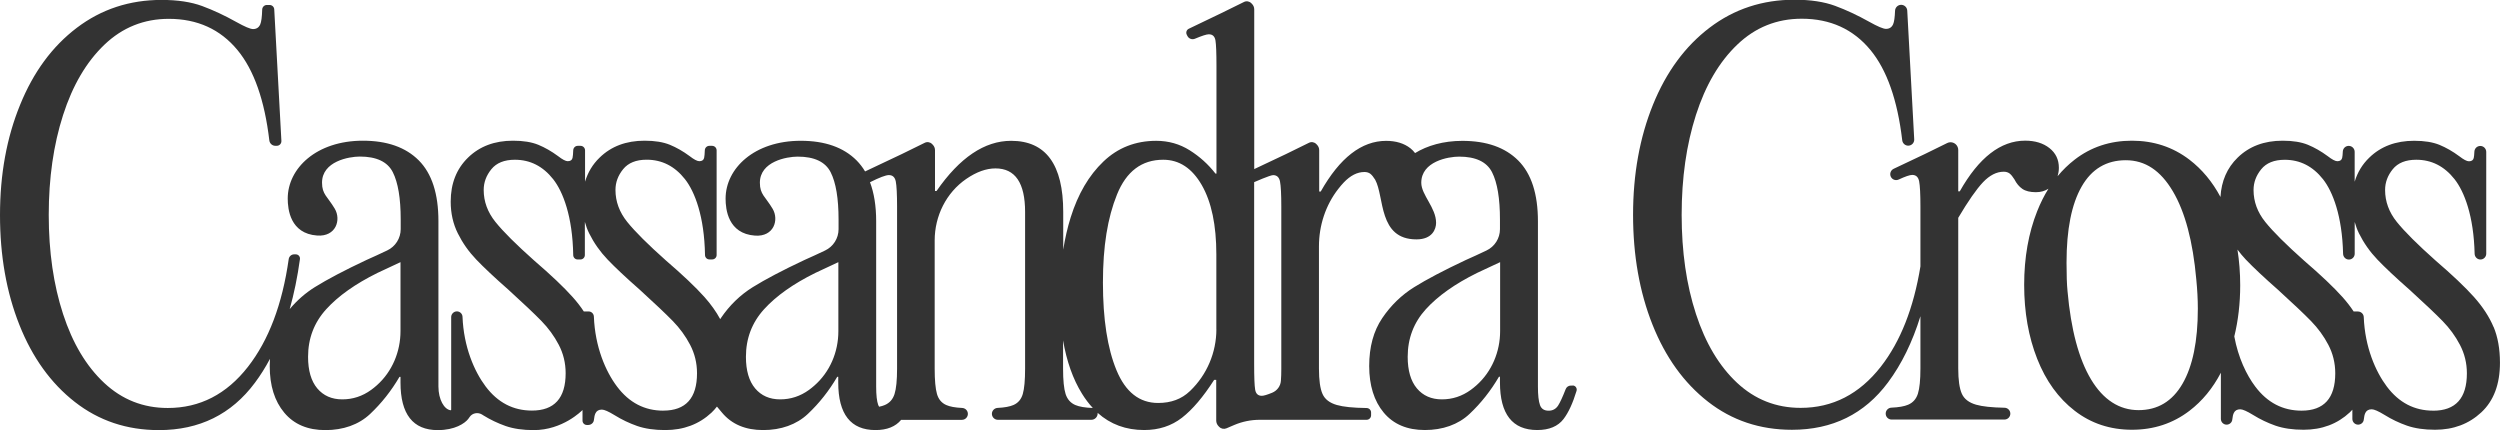 <svg xmlns="http://www.w3.org/2000/svg" width="186" height="32" viewBox="0 0 186 32" fill="none"><g clip-path="url(#clip0_10360_439)"><path d="M117.015 28.687H116.871C116.7 28.687 116.547 28.792 116.487 28.952C116.256 29.545 116.067 29.951 115.923 30.174C115.758 30.426 115.524 30.556 115.22 30.556C114.89 30.556 114.674 30.417 114.575 30.137C114.473 29.858 114.422 29.4 114.422 28.765V16.459C114.422 14.428 113.933 12.923 112.96 11.945C111.984 10.967 110.597 10.48 108.799 10.48C107.385 10.48 106.197 10.829 105.281 11.389C105.185 11.259 105.068 11.139 104.933 11.031C104.464 10.664 103.861 10.48 103.129 10.48C101.303 10.48 99.682 11.738 98.262 14.25H98.148V11.172C98.148 11.022 98.088 10.874 97.98 10.766L97.926 10.712C97.785 10.57 97.572 10.534 97.392 10.621L95.675 11.464L93.315 12.58V0.695C93.315 0.545 93.255 0.397 93.147 0.289L93.093 0.235C92.952 0.093 92.736 0.057 92.559 0.144L90.845 0.987L88.446 2.139C88.281 2.217 88.212 2.419 88.296 2.582L88.344 2.678C88.446 2.882 88.692 2.97 88.902 2.882C89.425 2.663 89.767 2.551 89.935 2.551C90.214 2.551 90.379 2.705 90.43 3.009C90.481 3.313 90.505 3.948 90.505 4.913V12.914H90.43C89.899 12.228 89.257 11.65 88.512 11.181C87.765 10.712 86.936 10.477 86.023 10.477C84.478 10.477 83.166 10.992 82.091 12.021C81.013 13.05 80.203 14.434 79.659 16.173C79.422 16.931 79.239 17.735 79.104 18.574V15.773C79.104 12.243 77.813 10.477 75.228 10.477C73.253 10.477 71.401 11.723 69.678 14.211H69.564V11.172C69.564 11.022 69.504 10.874 69.396 10.766L69.342 10.712C69.201 10.57 68.987 10.534 68.807 10.621L67.09 11.464L64.362 12.755C64.181 12.451 63.971 12.18 63.734 11.939C62.758 10.961 61.372 10.474 59.573 10.474C56.118 10.474 53.984 12.529 53.984 14.78C53.984 15.568 54.161 17.386 56.175 17.53C57.58 17.629 57.97 16.357 57.484 15.535C56.938 14.617 56.535 14.47 56.535 13.597C56.535 12.009 58.538 11.653 59.348 11.653C60.588 11.653 61.408 12.042 61.801 12.815C62.194 13.591 62.389 14.765 62.389 16.338V17.052C62.389 17.732 61.996 18.351 61.381 18.64L60.603 19.004L59.844 19.347C58.223 20.109 56.941 20.783 56.004 21.366C55.068 21.95 54.275 22.717 53.63 23.671C53.615 23.695 53.6 23.722 53.585 23.746C53.284 23.187 52.891 22.636 52.405 22.091C51.744 21.354 50.796 20.455 49.553 19.387C48.211 18.192 47.248 17.235 46.665 16.51C46.083 15.785 45.791 14.993 45.791 14.13C45.791 13.57 45.981 13.056 46.362 12.586C46.743 12.117 47.325 11.882 48.109 11.882C49.25 11.882 50.198 12.364 50.961 13.329C51.693 14.259 52.405 16.098 52.453 18.977C52.456 19.158 52.6 19.302 52.78 19.302H52.99C53.17 19.302 53.317 19.155 53.317 18.974V11.187C53.317 11.001 53.167 10.85 52.981 10.85H52.774C52.591 10.85 52.444 10.998 52.438 11.181C52.429 11.44 52.414 11.626 52.387 11.747C52.348 11.912 52.228 11.993 52.027 11.993C51.873 11.993 51.633 11.867 51.303 11.611C50.823 11.256 50.334 10.976 49.838 10.772C49.343 10.57 48.718 10.468 47.956 10.468C46.587 10.468 45.473 10.886 44.612 11.726C44.092 12.228 43.735 12.827 43.528 13.516V11.187C43.528 11.001 43.378 10.85 43.192 10.85H42.985C42.802 10.85 42.654 10.998 42.648 11.181C42.639 11.44 42.624 11.626 42.597 11.747C42.559 11.912 42.438 11.993 42.237 11.993C42.084 11.993 41.844 11.867 41.514 11.611C41.033 11.256 40.544 10.976 40.049 10.772C39.553 10.57 38.929 10.468 38.167 10.468C36.798 10.468 35.684 10.886 34.822 11.726C33.961 12.565 33.532 13.658 33.532 15.002C33.532 15.866 33.709 16.654 34.063 17.364C34.417 18.075 34.873 18.724 35.432 19.308C35.99 19.892 36.786 20.641 37.827 21.556C38.941 22.573 39.761 23.346 40.28 23.879C40.799 24.411 41.232 25.001 41.571 25.651C41.91 26.301 42.084 27.005 42.084 27.766C42.084 29.62 41.247 30.547 39.575 30.547C38.182 30.547 37.035 29.951 36.134 28.756C35.285 27.628 34.498 25.805 34.411 23.566C34.402 23.34 34.213 23.166 33.991 23.166C33.769 23.166 33.568 23.355 33.568 23.59V30.483C33.568 30.508 33.547 30.526 33.523 30.523C33.048 30.459 32.619 29.728 32.619 28.753V16.447C32.619 14.416 32.13 12.911 31.157 11.933C30.181 10.955 28.795 10.468 26.996 10.468C23.541 10.468 21.407 12.523 21.407 14.774C21.407 15.562 21.584 17.38 23.598 17.524C25.003 17.623 25.393 16.351 24.907 15.529C24.361 14.611 23.959 14.464 23.959 13.591C23.959 12.002 25.961 11.648 26.771 11.648C28.011 11.648 28.831 12.036 29.224 12.809C29.617 13.585 29.812 14.759 29.812 16.332V17.046C29.812 17.726 29.419 18.345 28.804 18.634L28.026 18.998L27.267 19.341C25.645 20.103 24.364 20.777 23.427 21.36C22.722 21.8 22.097 22.347 21.554 22.997C21.878 21.851 22.133 20.611 22.316 19.278C22.343 19.092 22.196 18.923 22.007 18.923H21.887C21.68 18.923 21.506 19.076 21.479 19.284C21.002 22.645 19.99 25.314 18.45 27.288C16.853 29.334 14.866 30.354 12.482 30.354C10.657 30.354 9.081 29.731 7.751 28.488C6.421 27.246 5.4 25.537 4.692 23.364C3.984 21.192 3.626 18.736 3.626 15.992C3.626 13.248 3.981 10.772 4.692 8.563C5.4 6.355 6.427 4.607 7.769 3.325C9.111 2.043 10.708 1.402 12.557 1.402C14.685 1.402 16.391 2.178 17.669 3.725C18.894 5.208 19.684 7.45 20.038 10.447C20.065 10.673 20.254 10.847 20.482 10.847H20.593C20.791 10.847 20.948 10.682 20.936 10.483L20.404 0.698C20.395 0.514 20.242 0.37 20.056 0.37H19.855C19.666 0.37 19.513 0.523 19.507 0.713C19.492 1.261 19.444 1.628 19.36 1.82C19.257 2.049 19.08 2.163 18.828 2.163C18.624 2.163 18.207 1.986 17.573 1.631C16.712 1.149 15.868 0.755 15.046 0.451C14.223 0.147 13.214 -0.006 12.023 -0.006C9.639 -0.006 7.538 0.686 5.713 2.07C3.888 3.454 2.483 5.365 1.495 7.802C0.495 10.248 0 12.977 0 16.001C0 19.025 0.48 21.748 1.444 24.174C2.408 26.599 3.782 28.51 5.569 29.906C7.355 31.302 9.438 32 11.822 32C14.836 32 17.219 30.826 18.966 28.477C19.375 27.929 19.747 27.336 20.086 26.698C20.074 26.876 20.068 27.053 20.068 27.24C20.068 28.687 20.428 29.843 21.152 30.706C21.875 31.57 22.893 32 24.211 32C25.529 32 26.687 31.6 27.537 30.799C28.386 29.999 29.113 29.078 29.722 28.037H29.797V28.455C29.797 30.817 30.722 32 32.571 32C33.847 32 34.573 31.5 34.828 31.181C34.867 31.133 34.904 31.079 34.94 31.025C35.141 30.727 35.549 30.652 35.858 30.838L35.948 30.896C36.48 31.227 37.038 31.491 37.62 31.696C38.203 31.898 38.899 32 39.71 32C41.862 32 43.276 30.571 43.339 30.505V31.296C43.339 31.473 43.483 31.618 43.66 31.618H43.765C43.981 31.618 44.17 31.455 44.188 31.239C44.209 31.025 44.248 30.857 44.306 30.742C44.393 30.565 44.552 30.474 44.78 30.474C44.957 30.474 45.275 30.613 45.731 30.893C46.263 31.224 46.821 31.488 47.404 31.693C47.986 31.895 48.682 31.997 49.493 31.997C50.862 31.997 52.009 31.564 52.933 30.703C53.083 30.562 53.218 30.408 53.341 30.249L53.72 30.703C54.443 31.567 55.461 31.997 56.779 31.997C58.096 31.997 59.255 31.597 60.105 30.796C60.954 29.996 61.681 29.075 62.29 28.034H62.365V28.452C62.365 30.814 63.29 31.997 65.139 31.997C65.992 31.997 66.628 31.741 67.045 31.236H71.569C71.812 31.236 72.01 31.037 72.01 30.793C72.01 30.55 71.821 30.363 71.584 30.351C71.062 30.327 70.666 30.255 70.395 30.131C70.053 29.978 69.825 29.707 69.711 29.313C69.597 28.919 69.54 28.29 69.54 27.426V17.891C69.54 16.074 70.395 14.338 71.89 13.311C72.65 12.791 73.373 12.529 74.064 12.529C75.532 12.529 76.267 13.609 76.267 15.767V27.423C76.267 28.287 76.21 28.916 76.096 29.31C75.982 29.704 75.754 29.975 75.412 30.128C75.138 30.249 74.742 30.324 74.223 30.348C73.986 30.36 73.797 30.553 73.797 30.79C73.797 31.028 73.995 31.233 74.238 31.233H81.196C81.455 31.233 81.665 31.022 81.665 30.763V30.718C82.616 31.57 83.769 31.994 85.126 31.994C86.216 31.994 87.152 31.69 87.939 31.079C88.725 30.468 89.521 29.53 90.334 28.26H90.487V31.29C90.487 31.446 90.55 31.6 90.662 31.711L90.713 31.762C90.854 31.904 91.064 31.943 91.247 31.867L91.823 31.621C92.424 31.365 93.069 31.233 93.724 31.233H101.676C101.859 31.233 102.009 31.082 102.009 30.899V30.691C102.009 30.508 101.862 30.36 101.676 30.357C100.679 30.345 99.941 30.27 99.46 30.131C98.929 29.978 98.572 29.707 98.397 29.313C98.22 28.919 98.13 28.29 98.13 27.426V18.327C98.13 16.784 98.62 15.27 99.568 14.055C99.712 13.871 99.847 13.712 99.974 13.579C100.469 13.059 100.982 12.797 101.513 12.797C101.691 12.797 101.838 12.842 101.952 12.929C102.066 13.02 102.186 13.164 102.312 13.369C103.014 14.644 102.531 17.81 105.383 17.81C106.578 17.81 106.845 17.03 106.845 16.579C106.845 15.451 105.743 14.506 105.743 13.597C105.743 12.009 107.746 11.653 108.556 11.653C109.796 11.653 110.615 12.042 111.009 12.815C111.402 13.591 111.597 14.765 111.597 16.338V17.052C111.597 17.732 111.204 18.351 110.588 18.64L109.811 19.004L109.051 19.347C107.43 20.109 106.148 20.783 105.212 21.366C104.275 21.95 103.483 22.717 102.837 23.671C102.192 24.625 101.868 25.811 101.868 27.234C101.868 28.657 102.228 29.837 102.951 30.7C103.675 31.564 104.693 31.994 106.01 31.994C107.328 31.994 108.487 31.594 109.337 30.793C110.186 29.993 110.913 29.072 111.522 28.031H111.597V28.449C111.597 30.811 112.522 31.994 114.371 31.994C115.256 31.994 115.911 31.72 116.328 31.175C116.694 30.697 117.015 29.999 117.295 29.081C117.355 28.883 117.211 28.678 117 28.678L117.015 28.687ZM29.797 24.637C29.797 26.166 29.179 27.649 28.041 28.663C27.894 28.792 27.753 28.91 27.612 29.009C26.966 29.478 26.249 29.713 25.465 29.713C24.682 29.713 24.061 29.439 23.604 28.895C23.148 28.35 22.92 27.568 22.92 26.551C22.92 25.179 23.37 23.999 24.268 23.009C25.168 22.019 26.441 21.117 28.086 20.304L29.797 19.504V24.634V24.637ZM49.349 30.553C47.956 30.553 46.809 29.957 45.909 28.762C45.056 27.634 44.27 25.802 44.185 23.557C44.176 23.343 44.008 23.172 43.795 23.172H43.435C43.198 22.811 42.919 22.45 42.6 22.095C41.94 21.357 40.991 20.458 39.749 19.39C38.407 18.195 37.443 17.238 36.861 16.513C36.278 15.788 35.987 14.996 35.987 14.133C35.987 13.573 36.176 13.059 36.558 12.589C36.939 12.12 37.521 11.885 38.305 11.885C39.445 11.885 40.394 12.367 41.157 13.332C41.889 14.262 42.6 16.101 42.648 18.98C42.651 19.161 42.796 19.305 42.976 19.305H43.186C43.366 19.305 43.513 19.158 43.513 18.977V16.507C43.597 16.805 43.699 17.094 43.837 17.367C44.191 18.078 44.648 18.727 45.206 19.311C45.764 19.895 46.56 20.644 47.602 21.559C48.715 22.576 49.535 23.349 50.054 23.882C50.574 24.414 51.006 25.004 51.345 25.654C51.684 26.304 51.858 27.008 51.858 27.769C51.858 29.623 51.021 30.55 49.349 30.55V30.553ZM62.374 24.649C62.374 26.193 61.741 27.685 60.579 28.696C60.444 28.814 60.315 28.919 60.189 29.009C59.543 29.478 58.826 29.713 58.042 29.713C57.259 29.713 56.638 29.439 56.181 28.895C55.725 28.35 55.497 27.568 55.497 26.551C55.497 25.179 55.947 23.999 56.845 23.009C57.745 22.019 59.018 21.117 60.663 20.304L62.374 19.504V24.646V24.649ZM66.742 27.429C66.742 28.293 66.679 28.922 66.553 29.316C66.427 29.71 66.187 29.981 65.829 30.134C65.712 30.186 65.568 30.228 65.406 30.261C65.382 30.222 65.358 30.183 65.34 30.134C65.238 29.855 65.187 29.397 65.187 28.762V16.456C65.187 15.324 65.031 14.365 64.728 13.558C65.436 13.203 65.904 13.026 66.133 13.026C66.412 13.026 66.583 13.185 66.646 13.501C66.709 13.82 66.742 14.449 66.742 15.388V27.426V27.429ZM80.005 30.134C79.65 29.981 79.41 29.71 79.281 29.316C79.155 28.922 79.092 28.293 79.092 27.429V25.326C79.359 26.876 79.825 28.203 80.503 29.295C80.749 29.692 81.016 30.044 81.305 30.354C80.734 30.333 80.299 30.261 80.005 30.134ZM90.499 24.496C90.499 26.223 89.797 27.878 88.554 29.075L88.521 29.105C87.912 29.689 87.128 29.981 86.165 29.981C84.772 29.981 83.739 29.169 83.067 27.544C82.394 25.919 82.058 23.746 82.058 21.029C82.058 18.312 82.406 16.203 83.103 14.476C83.799 12.749 84.946 11.885 86.543 11.885C87.735 11.885 88.689 12.514 89.413 13.772C90.136 15.03 90.496 16.751 90.496 18.935V24.499L90.499 24.496ZM95.329 27.429C95.329 27.766 95.32 28.067 95.299 28.332C95.272 28.723 95.017 29.066 94.654 29.217C94.276 29.373 94.018 29.448 93.88 29.448C93.6 29.448 93.435 29.295 93.384 28.991C93.333 28.687 93.309 28.052 93.309 27.086V13.552C93.309 13.552 94.492 13.029 94.72 13.029C94.999 13.029 95.17 13.188 95.233 13.504C95.296 13.823 95.329 14.452 95.329 15.391V27.429ZM111.609 24.637C111.609 26.166 110.991 27.649 109.853 28.663C109.706 28.792 109.565 28.91 109.424 29.009C108.778 29.478 108.061 29.713 107.277 29.713C106.494 29.713 105.872 29.439 105.416 28.895C104.96 28.35 104.732 27.568 104.732 26.551C104.732 25.179 105.182 23.999 106.079 23.009C106.98 22.019 108.253 21.117 109.898 20.304L111.609 19.504V24.634V24.637Z" fill="#333333"></path><path d="M185.526 24.342C185.208 23.581 184.721 22.832 184.064 22.095C183.403 21.358 182.455 20.458 181.212 19.39C179.87 18.195 178.907 17.238 178.324 16.513C177.742 15.788 177.451 14.997 177.451 14.133C177.451 13.573 177.64 13.059 178.021 12.589C178.402 12.12 178.985 11.885 179.768 11.885C180.909 11.885 181.857 12.367 182.62 13.333C183.343 14.253 184.046 16.059 184.112 18.878C184.118 19.116 184.307 19.308 184.544 19.308C184.784 19.308 184.976 19.113 184.976 18.875V11.302C184.976 11.058 184.778 10.859 184.535 10.859C184.292 10.859 184.106 11.046 184.094 11.281C184.085 11.491 184.07 11.651 184.046 11.753C184.007 11.918 183.887 12 183.686 12C183.533 12 183.292 11.873 182.962 11.618C182.482 11.262 181.993 10.983 181.497 10.778C181.002 10.576 180.377 10.474 179.615 10.474C178.246 10.474 177.132 10.892 176.271 11.732C175.751 12.234 175.394 12.833 175.187 13.519V11.296C175.187 11.052 174.989 10.853 174.746 10.853C174.503 10.853 174.317 11.04 174.305 11.274C174.296 11.485 174.281 11.645 174.257 11.747C174.217 11.912 174.097 11.994 173.896 11.994C173.743 11.994 173.503 11.867 173.173 11.611C172.693 11.257 172.203 10.977 171.708 10.772C171.213 10.57 170.588 10.468 169.826 10.468C168.457 10.468 167.343 10.886 166.482 11.726C165.695 12.49 165.272 13.468 165.203 14.654C164.602 13.525 163.831 12.598 162.888 11.876C161.657 10.938 160.234 10.468 158.613 10.468C156.992 10.468 155.572 10.938 154.357 11.876C153.891 12.237 153.468 12.647 153.087 13.107C153.144 12.914 153.18 12.707 153.18 12.484C153.18 11.873 152.946 11.386 152.477 11.016C152.009 10.649 151.406 10.465 150.673 10.465C148.848 10.465 147.227 11.723 145.807 14.235H145.693V11.157C145.693 11.007 145.633 10.859 145.525 10.751C145.351 10.579 145.09 10.534 144.871 10.643L143.223 11.452L140.887 12.559C140.668 12.665 140.572 12.926 140.677 13.149C140.782 13.369 141.043 13.459 141.262 13.357C141.752 13.128 142.091 13.014 142.271 13.014C142.55 13.014 142.721 13.173 142.784 13.489C142.847 13.808 142.88 14.437 142.88 15.376V19.82C142.373 22.925 141.391 25.413 139.935 27.279C138.338 29.325 136.348 30.345 133.968 30.345C132.142 30.345 130.566 29.722 129.236 28.48C127.907 27.237 126.886 25.528 126.178 23.355C125.469 21.183 125.115 18.728 125.115 15.983C125.115 13.239 125.469 10.763 126.178 8.554C126.886 6.346 127.913 4.598 129.257 3.316C130.599 2.034 132.196 1.393 134.046 1.393C136.174 1.393 137.879 2.17 139.158 3.716C140.383 5.199 141.172 7.441 141.526 10.438C141.553 10.664 141.743 10.838 141.971 10.838C142.229 10.838 142.433 10.622 142.418 10.363L141.899 0.788C141.887 0.548 141.686 0.358 141.445 0.358C141.205 0.358 141.001 0.554 140.992 0.8C140.974 1.291 140.926 1.628 140.848 1.805C140.746 2.034 140.569 2.148 140.317 2.148C140.113 2.148 139.695 1.971 139.062 1.616C138.2 1.134 137.357 0.74 136.534 0.436C135.712 0.132 134.703 -0.021 133.511 -0.021C131.131 -0.021 129.026 0.671 127.201 2.055C125.376 3.439 123.971 5.35 122.983 7.787C121.996 10.224 121.5 12.957 121.5 15.977C121.5 18.998 121.981 21.725 122.944 24.15C123.908 26.575 125.283 28.486 127.069 29.882C128.855 31.278 130.939 31.976 133.322 31.976C136.336 31.976 138.72 30.802 140.467 28.453C141.481 27.093 142.283 25.45 142.88 23.527V27.405C142.88 28.269 142.817 28.898 142.691 29.292C142.565 29.686 142.325 29.957 141.968 30.11C141.683 30.234 141.265 30.306 140.719 30.33C140.485 30.339 140.296 30.532 140.296 30.769V30.775C140.296 31.019 140.494 31.215 140.734 31.215H149.13C149.373 31.215 149.569 31.016 149.569 30.775C149.569 30.535 149.376 30.339 149.136 30.336C148.191 30.318 147.485 30.243 147.023 30.11C146.492 29.957 146.134 29.686 145.96 29.292C145.783 28.898 145.693 28.269 145.693 27.405V16.206C146.429 14.963 147.044 14.079 147.536 13.558C148.032 13.038 148.545 12.776 149.076 12.776C149.253 12.776 149.4 12.821 149.515 12.908C149.629 12.999 149.749 13.143 149.875 13.348C150.028 13.652 150.223 13.886 150.463 14.052C150.703 14.217 151.04 14.299 151.472 14.299C151.838 14.299 152.147 14.208 152.405 14.04C152.087 14.548 151.808 15.105 151.568 15.71C150.922 17.334 150.598 19.164 150.598 21.195C150.598 23.226 150.922 25.061 151.568 26.698C152.213 28.335 153.144 29.626 154.363 30.565C155.578 31.504 156.998 31.973 158.619 31.973C160.24 31.973 161.666 31.504 162.894 30.565C163.852 29.834 164.629 28.886 165.233 27.73V31.167C165.233 31.404 165.425 31.594 165.659 31.594C165.875 31.594 166.064 31.431 166.082 31.215C166.103 31.001 166.142 30.833 166.199 30.718C166.286 30.541 166.445 30.451 166.674 30.451C166.851 30.451 167.169 30.589 167.625 30.869C168.157 31.2 168.715 31.465 169.297 31.669C169.88 31.871 170.576 31.973 171.387 31.973C172.756 31.973 173.902 31.54 174.827 30.679C174.896 30.616 174.956 30.547 175.016 30.481V31.167C175.016 31.404 175.208 31.594 175.442 31.594C175.658 31.594 175.848 31.431 175.866 31.215C175.887 31.001 175.926 30.833 175.983 30.718C176.07 30.541 176.229 30.451 176.457 30.451C176.634 30.451 176.952 30.589 177.409 30.869C177.94 31.2 178.498 31.465 179.081 31.669C179.663 31.871 180.359 31.973 181.17 31.973C182.539 31.973 183.686 31.54 184.61 30.679C185.535 29.816 185.997 28.585 185.997 26.984C185.997 25.967 185.838 25.079 185.523 24.318L185.526 24.342ZM162.378 28.552C161.618 29.861 160.529 30.514 159.109 30.514C157.689 30.514 156.485 29.752 155.572 28.227C154.66 26.704 154.078 24.52 153.825 21.673C153.774 21.165 153.75 20.455 153.75 19.54C153.75 17.076 154.123 15.192 154.873 13.883C155.62 12.574 156.716 11.921 158.16 11.921C159.604 11.921 160.745 12.689 161.657 14.226C162.57 15.764 163.152 17.954 163.405 20.798C163.48 21.559 163.519 22.284 163.519 22.97C163.519 25.383 163.137 27.243 162.378 28.552ZM171.234 30.553C169.841 30.553 168.694 29.957 167.793 28.762C167.136 27.893 166.521 26.602 166.232 25.031C166.521 23.849 166.671 22.579 166.671 21.219C166.671 20.292 166.599 19.411 166.467 18.568C166.659 18.827 166.866 19.077 167.091 19.314C167.649 19.898 168.445 20.647 169.486 21.562C170.6 22.579 171.42 23.352 171.939 23.885C172.458 24.418 172.891 25.007 173.23 25.657C173.569 26.307 173.743 27.011 173.743 27.773C173.743 29.626 172.906 30.553 171.234 30.553ZM181.023 30.553C179.63 30.553 178.483 29.957 177.583 28.762C176.736 27.637 175.95 25.82 175.863 23.59C175.854 23.355 175.658 23.175 175.424 23.175H175.112C174.875 22.814 174.596 22.453 174.278 22.098C173.617 21.36 172.668 20.461 171.426 19.393C170.084 18.198 169.12 17.241 168.538 16.516C167.955 15.791 167.664 15 167.664 14.136C167.664 13.576 167.853 13.062 168.235 12.592C168.616 12.123 169.198 11.888 169.982 11.888C171.123 11.888 172.071 12.37 172.834 13.336C173.557 14.256 174.26 16.062 174.326 18.881C174.332 19.119 174.521 19.311 174.758 19.311C174.998 19.311 175.19 19.116 175.19 18.878V16.513C175.274 16.811 175.376 17.1 175.514 17.374C175.869 18.084 176.325 18.734 176.883 19.317C177.442 19.901 178.237 20.65 179.279 21.565C180.392 22.582 181.212 23.355 181.731 23.888C182.251 24.421 182.683 25.01 183.022 25.66C183.361 26.31 183.536 27.014 183.536 27.776C183.536 29.629 182.698 30.556 181.026 30.556L181.023 30.553Z" fill="#333333"></path></g><defs><clipPath id="clip0_10360_439"><rect width="186" height="32" fill="white"></rect></clipPath></defs></svg>